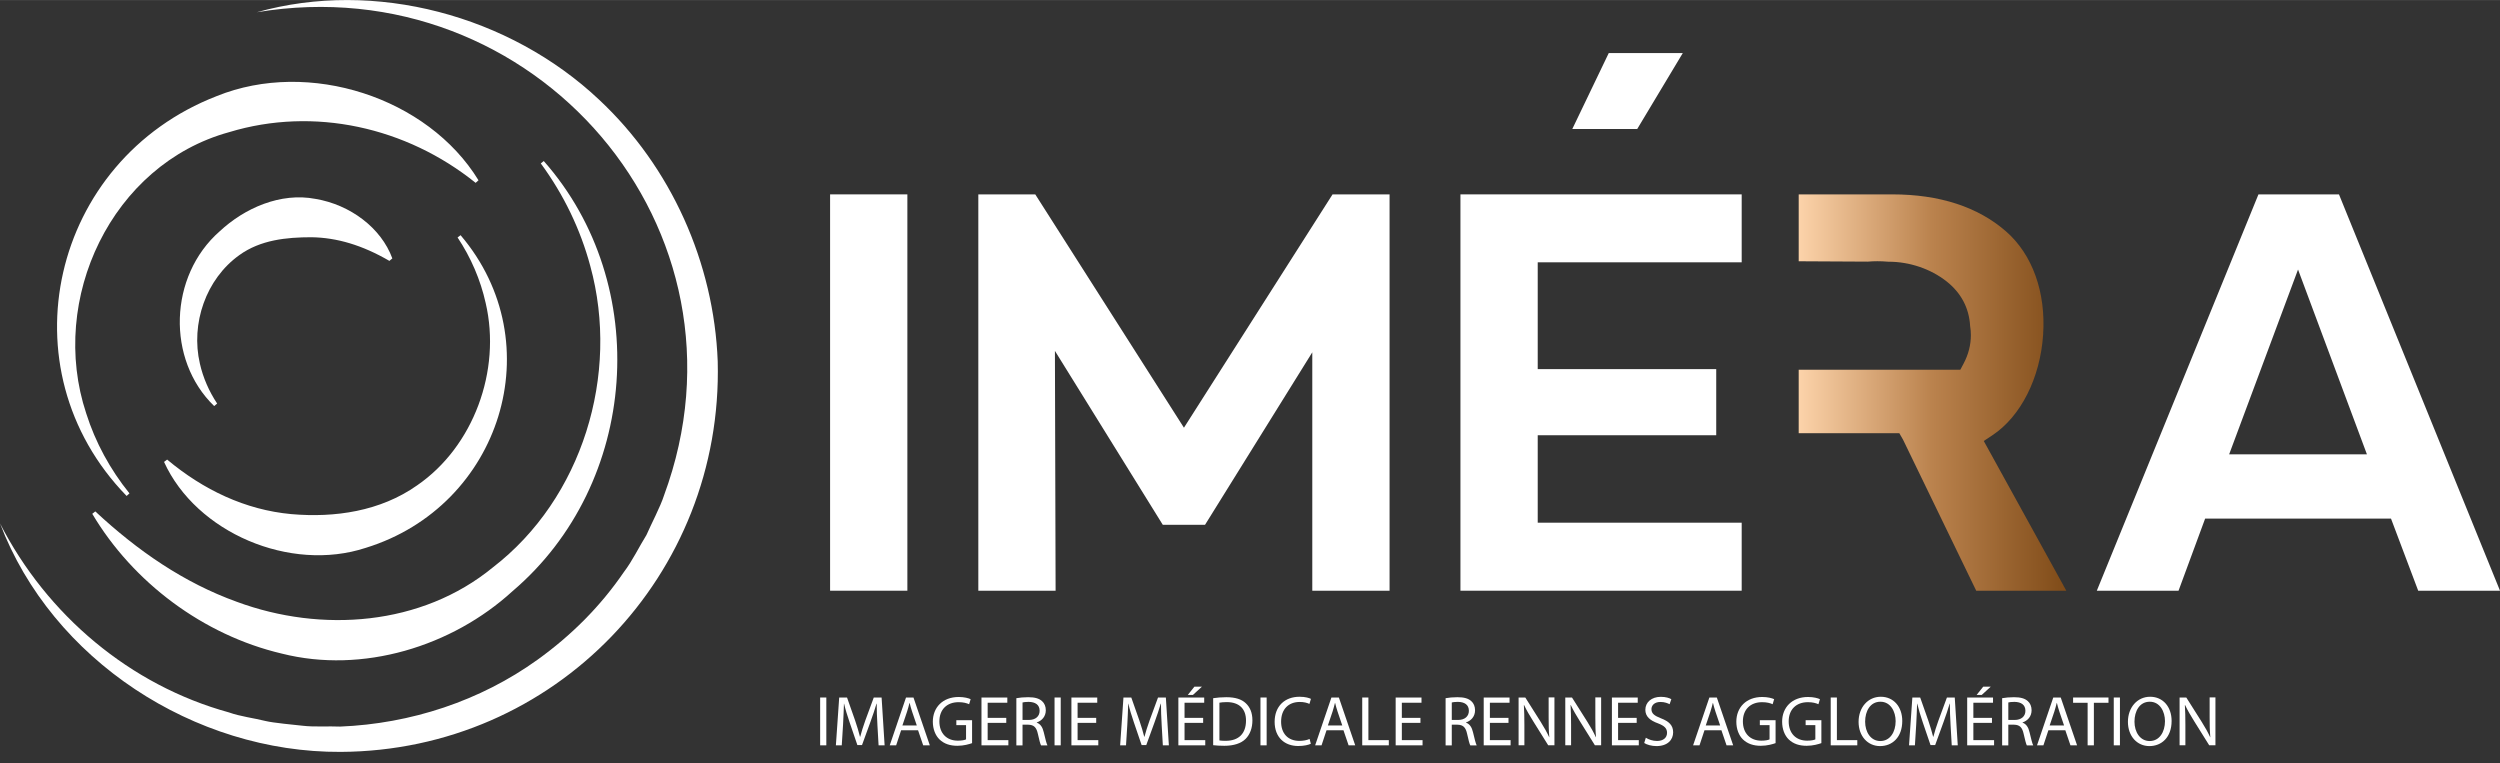 <?xml version="1.0" encoding="UTF-8"?>
<svg id="Calque_2" data-name="Calque 2" xmlns="http://www.w3.org/2000/svg" width="117.09mm" height="35.74mm" xmlns:xlink="http://www.w3.org/1999/xlink" viewBox="0 0 331.92 101.3">
  <rect x="0" y="0" width="331.92" height="101.3" fill="#333333" stroke="none"/>
  <defs>
    <style>
      .cls-1 {
        fill: #fff;
      }

      .cls-2 {
        fill: url(#Dégradé_sans_nom_28);
      }
    </style>
    <linearGradient id="Dégradé_sans_nom_28" data-name="Dégradé sans nom 28" x1="238.81" y1="52.11" x2="274.34" y2="52.11" gradientUnits="userSpaceOnUse">
      <stop offset="0" stop-color="#fcd3aa"/>
      <stop offset=".5" stop-color="#ba824d"/>
      <stop offset="1" stop-color="#7f4b18"/>
    </linearGradient>
  </defs>
  <g id="Calque_1-2" data-name="Calque 1">
    <g>
      <g>
        <path class="cls-1" d="M72.2,21.38c14.48,16.41,12.64,42.81-4.15,57.1-8.03,7.35-19.91,11-30.63,8.29-10.42-2.45-19.76-9.45-25.17-18.56,0,0,.4-.32.4-.32,5.6,5.21,11.73,9.46,18.81,12.01,11.21,4.14,24.51,3.19,33.97-4.57,11.88-9.14,16.9-25.62,12.94-40.02-1.3-4.86-3.54-9.5-6.57-13.62l.4-.32h0Z"/>
        <path class="cls-1" d="M61.15,31.22c12.2,14.33,5.35,35.98-12.59,41.51-10.05,3.3-22.51-2.02-26.78-11.41,0,0,.41-.31.41-.31,4.81,4.02,10.38,6.68,16.48,7.24,5.79.51,11.84-.38,16.7-3.81,7.49-5.14,11.21-15.25,9.11-24.22-.68-3.06-1.95-6.03-3.73-8.7l.41-.31h0Z"/>
        <path class="cls-1" d="M16.81,65.84C.37,48.95,6.8,21.27,28.78,12.75c12.24-4.95,28.02.18,34.75,11.18,0,0-.38.34-.38.34-9.21-7.41-21.47-10.15-32.73-6.73-15.59,4.29-24.02,22.16-18.97,37.35,1.21,3.82,3.17,7.43,5.74,10.61l-.38.34h0Z"/>
        <path class="cls-1" d="M28.43,53.9c-6.36-6.15-6.02-17.27.73-23.19,3.32-3.1,8.1-5.2,12.73-4.31,4.59.77,8.71,3.83,10.2,7.9l-.39.33c-3.59-2.09-6.98-3.09-10.34-3.14-3.33,0-6.78.35-9.58,2.37-4.44,3.17-6.48,9.1-5.24,14.42.42,1.85,1.2,3.65,2.29,5.29l-.39.33h0Z"/>
      </g>
      <path class="cls-1" d="M34.09,1.62c15.69-4.41,33.56.42,45.43,11.59,9.59,8.95,15.27,21.68,15.77,34.76.74,28.39-21.63,51.71-50.07,51.85-19.4.1-38.32-12.18-45.22-30.34,6.23,12.19,17.3,21.5,30.4,25.1,1.5.54,3.31.75,4.86,1.14,1.01.25,3.85.51,4.94.63,1.5.18,3.45.04,4.97.11,9.36-.38,18.58-3.4,26.2-8.88,4.5-3.24,8.33-7.06,11.47-11.65,1.13-1.48,2-3.32,2.99-4.91.61-1.41,1.87-3.79,2.33-5.25C101.2,30.46,70.96-4.53,34.09,1.62h0Z"/>
    </g>
    <g>
      <path class="cls-1" d="M109.71,92.6v6.35h-.82v-6.35h.82Z"/>
      <path class="cls-1" d="M116.49,96.16c-.05-.89-.1-1.95-.09-2.74h-.03c-.22.74-.48,1.54-.8,2.41l-1.12,3.08h-.62l-1.03-3.02c-.3-.89-.56-1.71-.73-2.47h-.02c-.02.79-.07,1.85-.12,2.81l-.17,2.72h-.78l.44-6.35h1.04l1.08,3.07c.26.78.48,1.48.64,2.14h.03c.16-.64.39-1.34.67-2.14l1.13-3.07h1.04l.4,6.35h-.8l-.16-2.79Z"/>
      <path class="cls-1" d="M119.64,96.95l-.66,2h-.85l2.16-6.35h.99l2.17,6.35h-.88l-.68-2h-2.25ZM121.72,96.31l-.62-1.83c-.14-.42-.24-.79-.33-1.16h-.02c-.09.38-.2.76-.32,1.15l-.62,1.84h1.91Z"/>
      <path class="cls-1" d="M129.06,98.66c-.37.13-1.09.35-1.95.35-.96,0-1.75-.25-2.37-.84-.55-.53-.89-1.38-.89-2.36,0-1.89,1.31-3.28,3.44-3.28.73,0,1.31.16,1.58.29l-.2.67c-.34-.15-.76-.27-1.4-.27-1.54,0-2.55.96-2.55,2.55s.97,2.56,2.45,2.56c.54,0,.9-.08,1.09-.17v-1.89h-1.29v-.66h2.09v3.05Z"/>
      <path class="cls-1" d="M133.6,95.97h-2.47v2.29h2.75v.69h-3.57v-6.35h3.43v.69h-2.61v2.01h2.47v.68Z"/>
      <path class="cls-1" d="M134.94,92.69c.41-.08,1.01-.13,1.57-.13.88,0,1.44.16,1.84.52.32.28.5.71.5,1.21,0,.84-.53,1.39-1.2,1.62v.03c.49.17.78.62.93,1.28.21.88.36,1.5.49,1.74h-.85c-.1-.18-.25-.72-.42-1.52-.19-.88-.53-1.21-1.27-1.23h-.77v2.75h-.82v-6.26ZM135.76,95.58h.84c.88,0,1.43-.48,1.43-1.21,0-.82-.59-1.18-1.46-1.19-.4,0-.68.04-.81.08v2.32Z"/>
      <path class="cls-1" d="M140.83,92.6v6.35h-.82v-6.35h.82Z"/>
      <path class="cls-1" d="M145.54,95.97h-2.47v2.29h2.75v.69h-3.57v-6.35h3.43v.69h-2.61v2.01h2.47v.68Z"/>
      <path class="cls-1" d="M154.23,96.16c-.05-.89-.1-1.95-.09-2.74h-.03c-.22.74-.48,1.54-.8,2.41l-1.12,3.08h-.62l-1.03-3.02c-.3-.89-.56-1.71-.73-2.47h-.02c-.02.79-.07,1.85-.12,2.81l-.17,2.72h-.78l.44-6.35h1.04l1.08,3.07c.26.78.48,1.48.64,2.14h.03c.16-.64.39-1.34.67-2.14l1.13-3.07h1.04l.4,6.35h-.8l-.16-2.79Z"/>
      <path class="cls-1" d="M159.74,95.97h-2.47v2.29h2.75v.69h-3.57v-6.35h3.43v.69h-2.61v2.01h2.47v.68ZM159.58,91.16l-1.2,1.1h-.68l.88-1.1h1Z"/>
      <path class="cls-1" d="M161.08,92.69c.5-.08,1.09-.13,1.74-.13,1.18,0,2.02.27,2.57.79.56.52.89,1.25.89,2.28s-.32,1.88-.91,2.47c-.59.59-1.57.91-2.81.91-.58,0-1.07-.03-1.49-.08v-6.24ZM161.9,98.3c.21.04.51.05.83.05,1.75,0,2.7-.98,2.7-2.69,0-1.5-.84-2.45-2.57-2.45-.42,0-.74.04-.96.08v5.01Z"/>
      <path class="cls-1" d="M168.17,92.6v6.35h-.82v-6.35h.82Z"/>
      <path class="cls-1" d="M174.04,98.74c-.3.15-.9.3-1.68.3-1.79,0-3.13-1.13-3.13-3.21s1.35-3.33,3.31-3.33c.79,0,1.29.17,1.51.28l-.2.67c-.31-.15-.75-.26-1.28-.26-1.49,0-2.48.95-2.48,2.62,0,1.55.89,2.55,2.44,2.55.5,0,1.01-.1,1.34-.26l.17.65Z"/>
      <path class="cls-1" d="M176.12,96.95l-.66,2h-.85l2.16-6.35h.99l2.17,6.35h-.88l-.68-2h-2.25ZM178.21,96.31l-.62-1.83c-.14-.42-.24-.79-.33-1.16h-.02c-.09.38-.2.76-.32,1.15l-.62,1.84h1.91Z"/>
      <path class="cls-1" d="M180.86,92.6h.82v5.66h2.71v.69h-3.53v-6.35Z"/>
      <path class="cls-1" d="M188.59,95.97h-2.47v2.29h2.75v.69h-3.57v-6.35h3.43v.69h-2.61v2.01h2.47v.68Z"/>
      <path class="cls-1" d="M191.93,92.69c.41-.08,1.01-.13,1.57-.13.88,0,1.44.16,1.84.52.32.28.5.71.5,1.21,0,.84-.53,1.39-1.2,1.62v.03c.49.17.78.62.93,1.28.21.88.36,1.5.49,1.74h-.85c-.1-.18-.25-.72-.42-1.52-.19-.88-.53-1.21-1.27-1.23h-.77v2.75h-.82v-6.26ZM192.75,95.58h.84c.88,0,1.43-.48,1.43-1.21,0-.82-.59-1.18-1.46-1.19-.4,0-.68.04-.81.08v2.32Z"/>
      <path class="cls-1" d="M200.28,95.97h-2.47v2.29h2.75v.69h-3.57v-6.35h3.43v.69h-2.61v2.01h2.47v.68Z"/>
      <path class="cls-1" d="M201.62,98.95v-6.35h.89l2.03,3.21c.47.74.84,1.41,1.14,2.06h.02c-.08-.86-.09-1.63-.09-2.62v-2.66h.77v6.35h-.83l-2.01-3.22c-.44-.71-.87-1.43-1.19-2.12h-.03c.05.81.07,1.57.07,2.63v2.71h-.77Z"/>
      <path class="cls-1" d="M207.82,98.95v-6.35h.89l2.03,3.21c.47.74.84,1.41,1.14,2.06h.02c-.08-.86-.09-1.63-.09-2.62v-2.66h.77v6.35h-.83l-2.01-3.22c-.44-.71-.87-1.43-1.19-2.12h-.03c.05.81.07,1.57.07,2.63v2.71h-.77Z"/>
      <path class="cls-1" d="M217.3,95.97h-2.47v2.29h2.75v.69h-3.57v-6.35h3.43v.69h-2.61v2.01h2.47v.68Z"/>
      <path class="cls-1" d="M218.53,97.95c.37.23.9.42,1.47.42.84,0,1.33-.44,1.33-1.08,0-.59-.34-.93-1.2-1.26-1.04-.37-1.68-.9-1.68-1.8,0-.99.82-1.72,2.05-1.72.65,0,1.12.15,1.4.31l-.23.67c-.21-.11-.63-.3-1.21-.3-.87,0-1.2.52-1.2.95,0,.59.39.88,1.26,1.22,1.07.41,1.62.93,1.62,1.86,0,.98-.72,1.83-2.22,1.83-.61,0-1.28-.18-1.62-.41l.21-.69Z"/>
      <path class="cls-1" d="M226.3,96.95l-.66,2h-.85l2.16-6.35h.99l2.17,6.35h-.88l-.68-2h-2.25ZM228.38,96.31l-.62-1.83c-.14-.42-.24-.79-.33-1.16h-.02c-.09.38-.2.76-.32,1.15l-.62,1.84h1.91Z"/>
      <path class="cls-1" d="M235.73,98.66c-.37.13-1.09.35-1.95.35-.96,0-1.75-.25-2.37-.84-.55-.53-.88-1.38-.88-2.36,0-1.89,1.31-3.28,3.44-3.28.73,0,1.31.16,1.58.29l-.2.67c-.34-.15-.76-.27-1.4-.27-1.54,0-2.55.96-2.55,2.55s.97,2.56,2.45,2.56c.54,0,.9-.08,1.09-.17v-1.89h-1.29v-.66h2.09v3.05Z"/>
      <path class="cls-1" d="M241.81,98.66c-.37.13-1.09.35-1.95.35-.96,0-1.75-.25-2.37-.84-.55-.53-.88-1.38-.88-2.36,0-1.89,1.31-3.28,3.44-3.28.73,0,1.31.16,1.58.29l-.2.67c-.34-.15-.76-.27-1.4-.27-1.54,0-2.55.96-2.55,2.55s.97,2.56,2.45,2.56c.54,0,.9-.08,1.09-.17v-1.89h-1.29v-.66h2.09v3.05Z"/>
      <path class="cls-1" d="M243.06,92.6h.82v5.66h2.71v.69h-3.53v-6.35Z"/>
      <path class="cls-1" d="M252.56,95.71c0,2.18-1.33,3.34-2.95,3.34s-2.85-1.3-2.85-3.22,1.25-3.33,2.95-3.33,2.85,1.33,2.85,3.21ZM247.63,95.81c0,1.36.73,2.57,2.02,2.57s2.03-1.2,2.03-2.64c0-1.26-.66-2.58-2.02-2.58s-2.03,1.25-2.03,2.65Z"/>
      <path class="cls-1" d="M258.97,96.16c-.05-.89-.1-1.95-.09-2.74h-.03c-.22.74-.48,1.54-.8,2.41l-1.12,3.08h-.62l-1.03-3.02c-.3-.89-.55-1.71-.73-2.47h-.02c-.02.79-.07,1.85-.12,2.81l-.17,2.72h-.78l.44-6.35h1.04l1.08,3.07c.26.78.48,1.48.64,2.14h.03c.16-.64.39-1.34.67-2.14l1.13-3.07h1.04l.4,6.35h-.8l-.16-2.79Z"/>
      <path class="cls-1" d="M264.47,95.97h-2.47v2.29h2.75v.69h-3.57v-6.35h3.43v.69h-2.61v2.01h2.47v.68ZM264.31,91.16l-1.2,1.1h-.68l.88-1.1h1Z"/>
      <path class="cls-1" d="M265.82,92.69c.41-.08,1.01-.13,1.57-.13.88,0,1.44.16,1.84.52.32.28.5.71.5,1.21,0,.84-.53,1.39-1.2,1.62v.03c.49.17.78.62.93,1.28.21.88.36,1.5.49,1.74h-.85c-.1-.18-.24-.72-.42-1.52-.19-.88-.53-1.21-1.27-1.23h-.77v2.75h-.82v-6.26ZM266.64,95.58h.84c.88,0,1.43-.48,1.43-1.21,0-.82-.59-1.18-1.46-1.19-.4,0-.68.04-.81.08v2.32Z"/>
      <path class="cls-1" d="M271.96,96.95l-.66,2h-.85l2.16-6.35h.99l2.17,6.35h-.88l-.68-2h-2.25ZM274.04,96.31l-.62-1.83c-.14-.42-.24-.79-.33-1.16h-.02c-.09.38-.2.76-.32,1.15l-.62,1.84h1.91Z"/>
      <path class="cls-1" d="M277.17,93.3h-1.93v-.7h4.7v.7h-1.94v5.65h-.83v-5.65Z"/>
      <path class="cls-1" d="M281.46,92.6v6.35h-.82v-6.35h.82Z"/>
      <path class="cls-1" d="M288.32,95.71c0,2.18-1.33,3.34-2.95,3.34s-2.85-1.3-2.85-3.22,1.25-3.33,2.95-3.33,2.85,1.33,2.85,3.21ZM283.39,95.81c0,1.36.73,2.57,2.02,2.57s2.03-1.2,2.03-2.64c0-1.26-.66-2.58-2.02-2.58s-2.03,1.25-2.03,2.65Z"/>
      <path class="cls-1" d="M289.38,98.95v-6.35h.89l2.03,3.21c.47.74.84,1.41,1.14,2.06h.02c-.08-.86-.09-1.63-.09-2.62v-2.66h.77v6.35h-.83l-2.01-3.22c-.44-.71-.87-1.43-1.19-2.12h-.03c.05.81.07,1.57.07,2.63v2.71h-.77Z"/>
    </g>
    <rect class="cls-1" x="110.21" y="25.8" width="10.26" height="52.62"/>
    <polygon class="cls-1" points="184.49 78.42 184.49 25.8 176.92 25.8 157.19 56.78 137.45 25.8 129.89 25.8 129.89 78.42 140.15 78.42 140.06 46.58 154.38 69.67 159.99 69.67 174.23 46.77 174.23 78.42 184.49 78.42"/>
    <polygon class="cls-1" points="217.37 17.12 223.42 7.04 213.59 7.04 208.75 17.12 217.37 17.12"/>
    <polygon class="cls-1" points="231.24 34.82 231.24 25.8 193.9 25.8 193.9 78.42 231.24 78.42 231.24 69.39 204.16 69.39 204.16 57.78 227.86 57.78 227.86 49 204.16 49 204.16 34.82 231.24 34.82"/>
    <path class="cls-1" d="M317.45,68.85l3.61,9.57h10.86l-21.38-52.62h-10.69l-21.46,52.62h10.85l3.53-9.57h24.68ZM305.11,35.79l9.14,24.52h-18.29l9.14-24.52Z"/>
    <path class="cls-2" d="M262.36,78.42h11.98l-10.96-19.88,1.15-.76c3.77-2.5,6.35-7.61,6.73-13.34.38-5.66-1.42-10.67-4.93-13.73-3.73-3.25-8.81-4.91-15.1-4.91h-12.42v8.88l9.15.05c.86-.07,1.69-.08,2.74.01h.06c2.77,0,5.57.95,7.68,2.61,1.93,1.53,2.99,3.52,3.13,5.92.07.44.1.83.1,1.2,0,1.32-.33,2.6-.98,3.82l-.42.79h-21.46v8.43h13.36l.49.85,9.71,20.04Z"/>
  </g>
</svg>